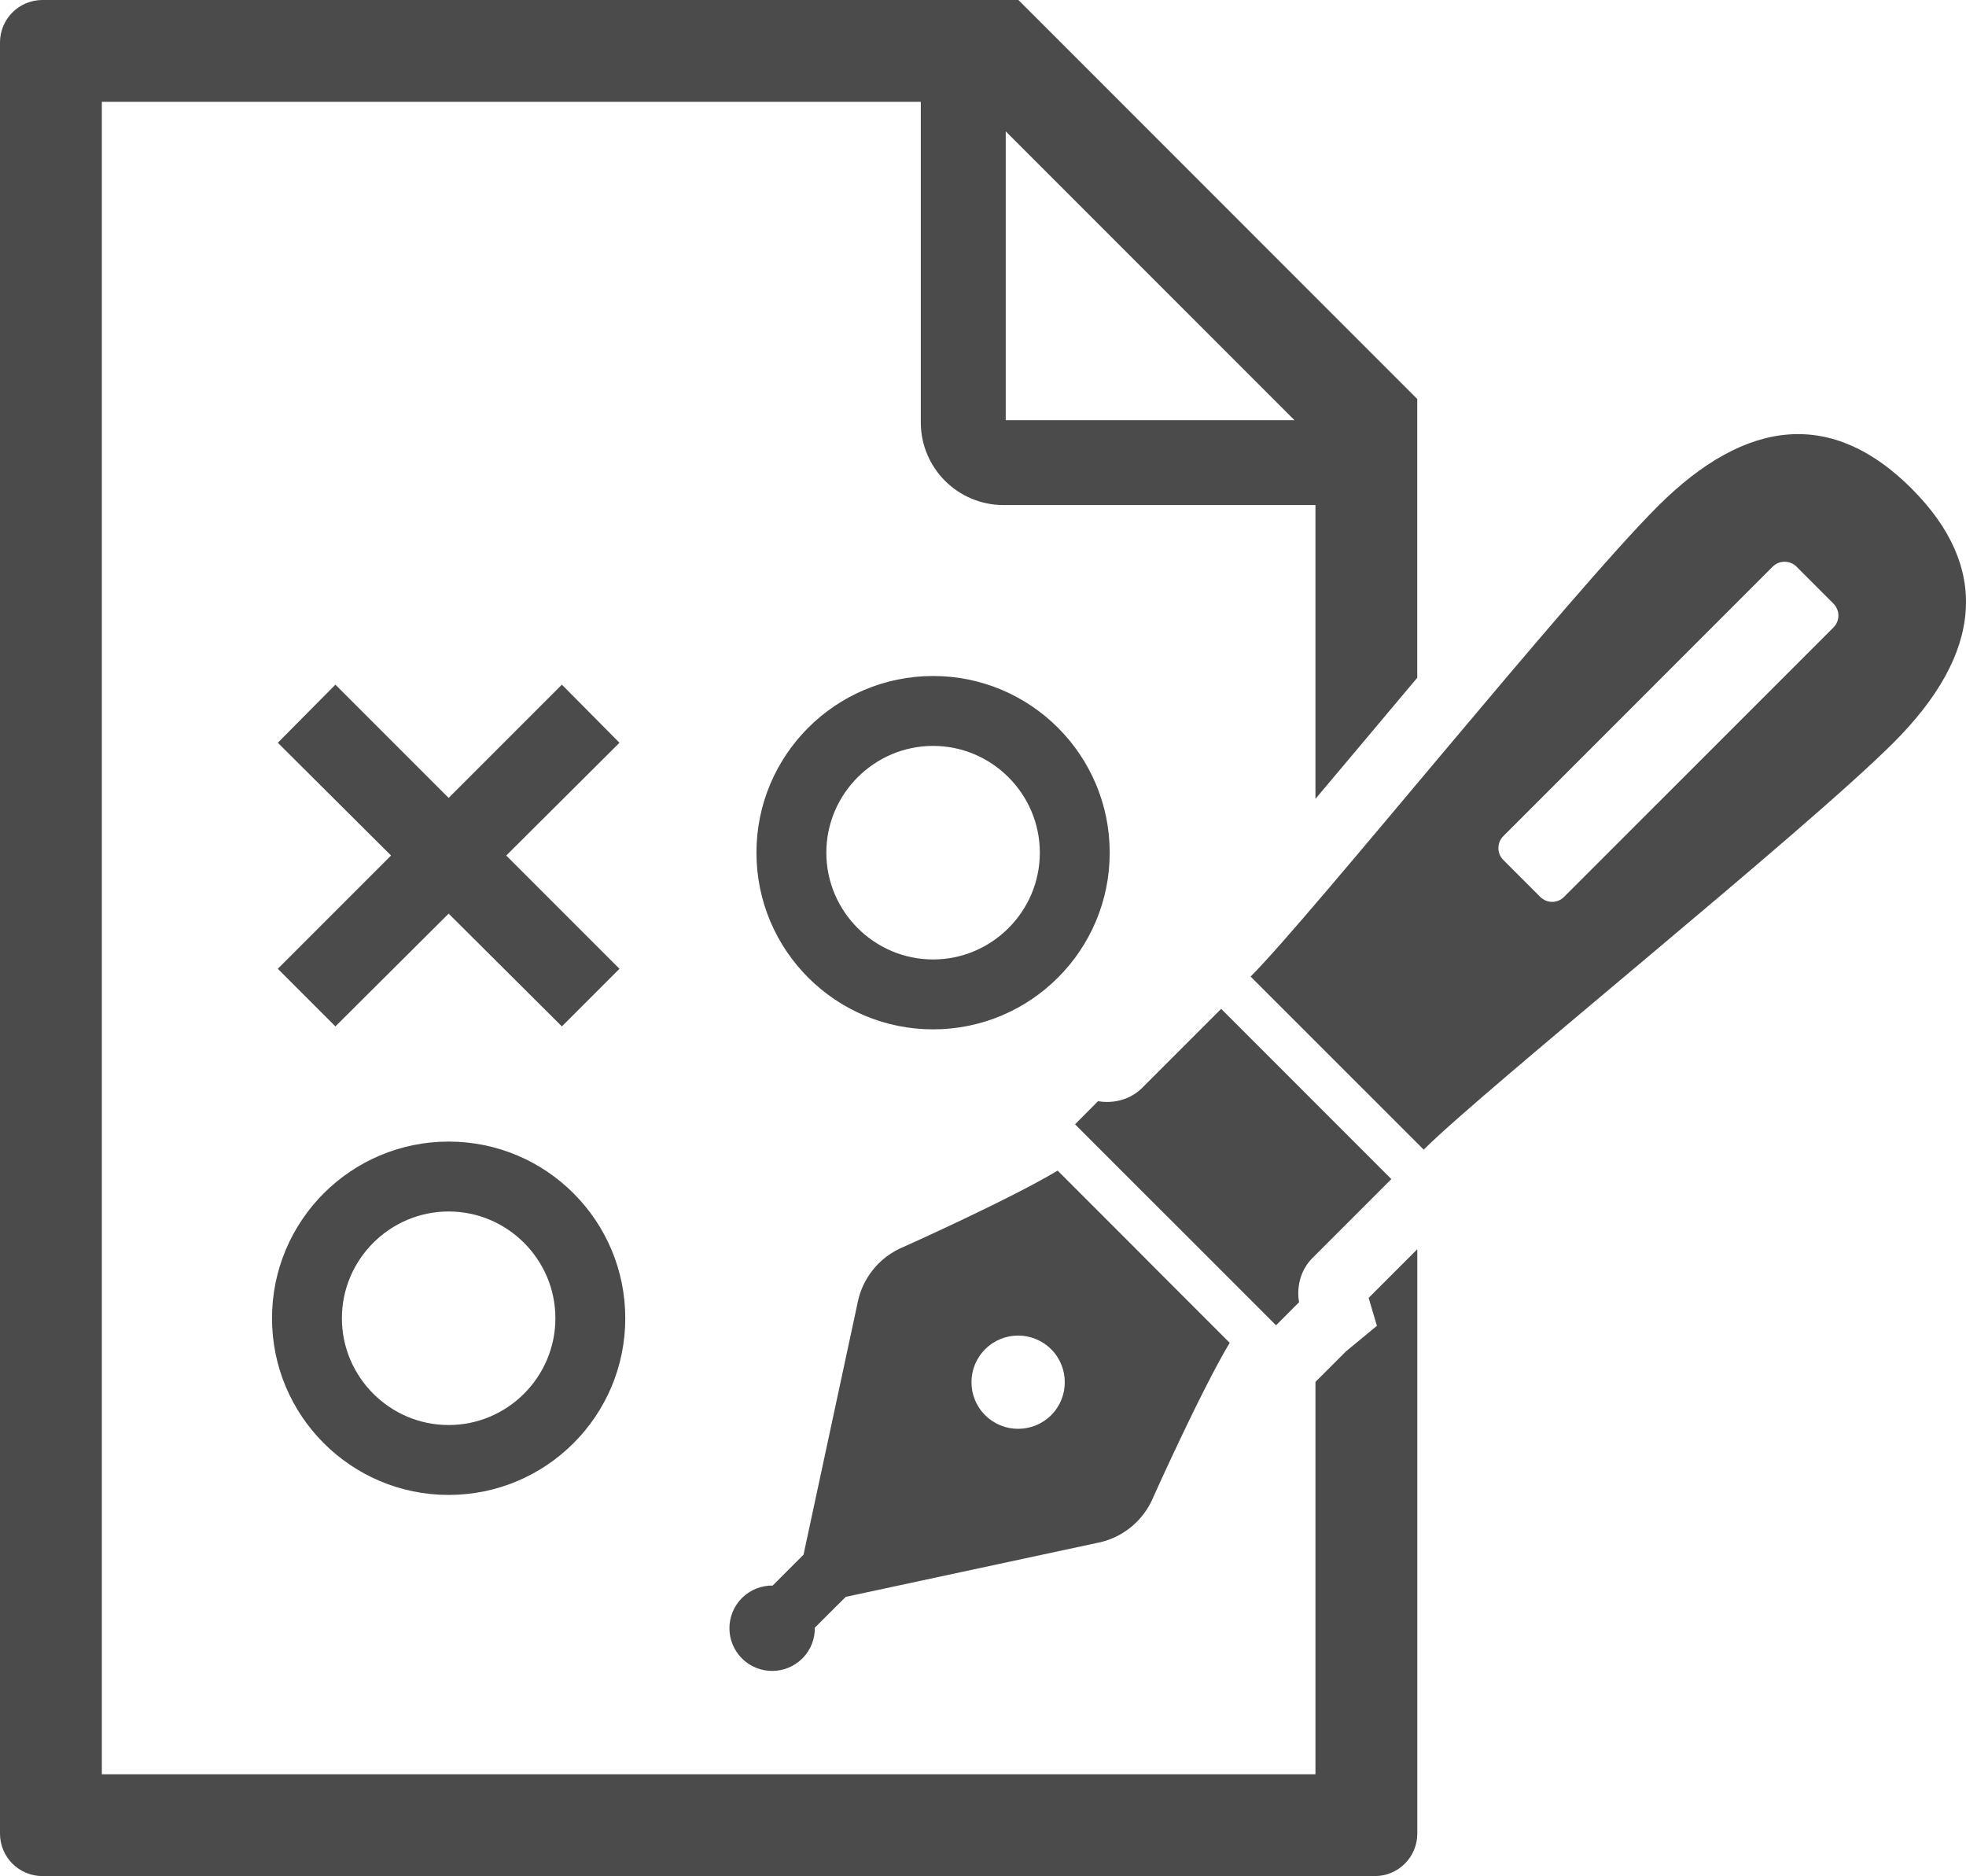 <?xml version="1.0" encoding="UTF-8"?>
<svg id="_2" data-name="2" xmlns="http://www.w3.org/2000/svg" viewBox="0 0 512 488.47">
  <defs>
    <style>
      .cls-1 {
        fill: #4b4b4b;
        stroke-width: 0px;
      }
    </style>
  </defs>
  <path class="cls-1" d="M358.58,345.2l-8.06,6.66-7.94,7.94v102.16H26.52V26.51h213.28v83.48c0,5.91,2.44,11.36,6.31,15.2,3.86,3.88,9.3,6.31,15.22,6.31h81.25v76.5c4.3-5.12,8.81-10.47,13.39-15.92,4.31-5.14,8.72-10.39,13.12-15.62v-72.58L265.22,0H11.05C4.94,0,0,4.95,0,11.05v466.37c0,6.09,4.94,11.05,11.05,11.05h347c6.11,0,11.05-4.95,11.05-11.05v-152.16l-12.67,12.67,2.16,7.27ZM261.92,34.2l75.19,75.2h-75.19V34.2Z"/>
  <path class="cls-1" d="M243,268.01c-25.4,0-46-20.6-46-46s20.6-46,46-46,46,20.6,46,46-20.6,46-46,46ZM243,194.21c-15.3,0-27.8,12.5-27.8,27.8s12.5,27.8,27.8,27.8,27.8-12.5,27.8-27.8-12.5-27.8-27.8-27.8Z"/>
  <path class="cls-1" d="M116.84,389.23c-25.4,0-46-20.6-46-46s20.6-46,46-46,46,20.6,46,46-20.6,46-46,46ZM116.84,315.43c-15.3,0-27.8,12.5-27.8,27.8s12.5,27.8,27.8,27.8,27.8-12.5,27.8-27.8-12.5-27.8-27.8-27.8Z"/>
  <path class="cls-1" d="M116.84,207.75l29.49-29.49,15,15.13-29.49,29.36,29.49,29.49-15,15-29.49-29.36-29.49,29.36-15-15,29.49-29.49-29.49-29.36,15-15.13,29.49,29.49Z"/>
  <g>
    <path class="cls-1" d="M208.97,431.8c2.2-2.22,3.28-5.11,3.23-8l8.05-8.03,65.25-14c6.67-1.2,12.27-5.72,14.86-11.98,0,0,12.38-27.64,19.89-40.17l-20.78-20.78-3.23-3.25-20.8-20.8c-12.53,7.52-40.19,19.89-40.19,19.89-6.27,2.59-10.77,8.19-11.97,14.84l-14.02,65.27-8.02,8.03c-2.91-.02-5.81,1.05-8.02,3.25-4.34,4.36-4.34,11.39,0,15.73s11.39,4.34,15.74,0ZM256.56,351.3c4.73-4.75,12.42-4.75,17.19,0,4.73,4.73,4.73,12.44,0,17.17-4.77,4.73-12.45,4.73-17.19,0-4.75-4.73-4.75-12.44,0-17.17Z"/>
    <path class="cls-1" d="M362.34,307l-44.31-44.33-20.53,20.53c-5.02,5-11.53,3.5-11.53,3.5l-6,6.03,21.03,21.03,5.02,5,26.3,26.3,6-6.02s-1.5-6.5,3.5-11.52c5.01-5.02,20.53-20.53,20.53-20.53Z"/>
    <path class="cls-1" d="M497.83,127.2c-20.5-20.48-42.84-18.62-66.14,4.66-23.27,23.28-90.22,106.62-106,122.41l45.08,45.06c15.77-15.77,99.11-82.72,122.39-106,23.28-23.28,25.16-45.64,4.67-66.12ZM477.48,163.38l-70.16,70.14c-1.72,1.73-4.48,1.73-6.2,0l-9.62-9.62c-1.7-1.69-1.7-4.47,0-6.19l70.14-70.16c1.72-1.72,4.52-1.72,6.23,0l9.61,9.62c1.72,1.72,1.72,4.5,0,6.2Z"/>
  </g>
</svg>